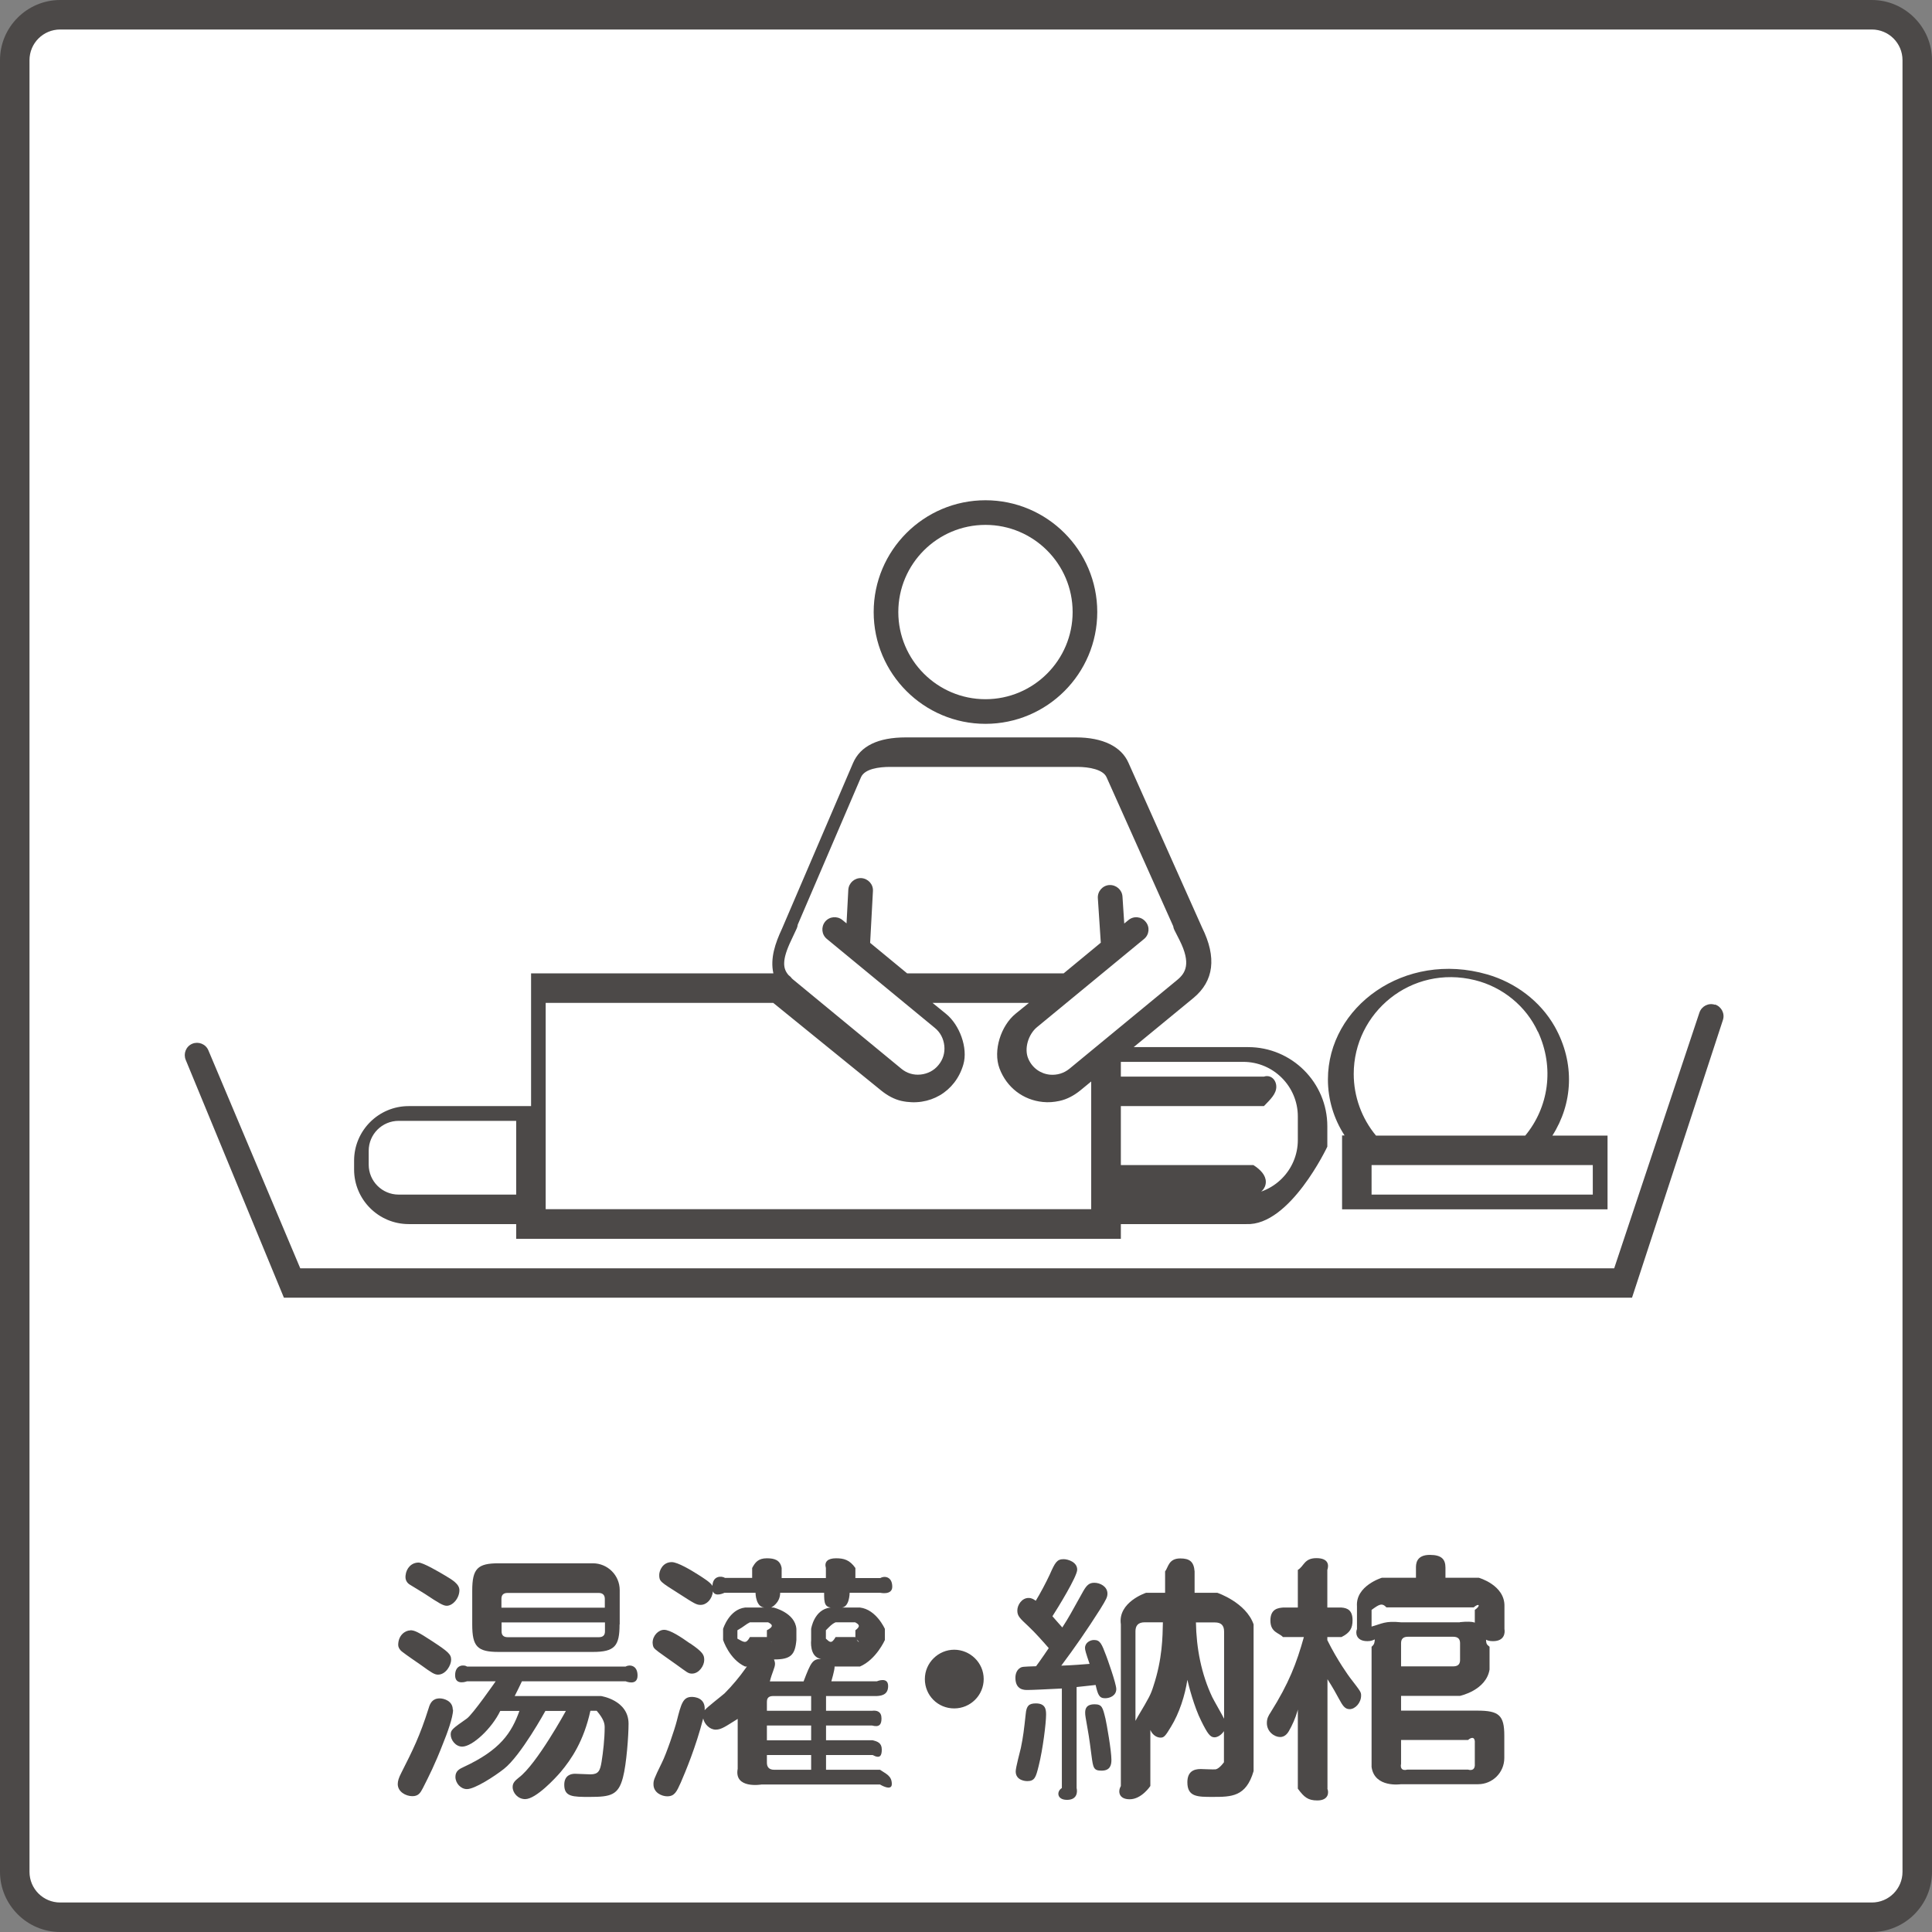 <?xml version="1.0" encoding="UTF-8"?><svg id="_レイヤー_2" xmlns="http://www.w3.org/2000/svg" width="131" height="131" viewBox="0 0 131 131"><rect x="0" y="0" width="131" height="131" fill="#808080" stroke="none"/><defs><style>.cls-1{fill:#fff;}.cls-2{fill:#4c4948;}</style></defs><g id="_オブジェクト"><g><rect class="cls-1" x="1" y="1" width="129" height="129" rx="3.08" ry="3.08"/><path class="cls-2" d="M126.92,2c1.15,0,2.08,.93,2.08,2.08V126.92c0,1.15-.93,2.08-2.08,2.08H4.08c-1.15,0-2.08-.93-2.08-2.08V4.08c0-1.15,.93-2.08,2.08-2.08H126.92m0-2H4.08C1.84,0,0,1.83,0,4.08V126.92c0,2.24,1.84,4.08,4.08,4.08H126.92c2.24,0,4.08-1.83,4.08-4.08V4.08c0-2.24-1.84-4.08-4.08-4.08h0Z"/></g><g><path class="cls-2" d="M91,77v5h18v-5h-3.74c1.38-2.16,1.56-4.9,.16-7.39-.98-1.73-2.67-2.99-4.58-3.54-5.61-1.62-10.8,2.2-10.8,7.12,0,1.35,.39,2.66,1.13,3.8h-.18Zm17,2v2h-15v-2h15Zm-3.72-9.05c1.14,2.45,.72,5.14-.86,7.05h-10.12c-.97-1.17-1.51-2.65-1.51-4.18,0-4.16,3.89-7.43,8.22-6.36,1.86,.46,3.46,1.75,4.26,3.49Z"/><path class="cls-2" d="M27.7,83h7.3v1h41v-1h8.51c2.96,.13,5.49-5.25,5.49-5.25v-1.38c0-2.97-2.41-5.37-5.37-5.37h-7.76l4.05-3.33c1.39-1.15,1.59-2.75,.59-4.77l-4.99-11.17c-.48-1.11-1.75-1.73-3.56-1.73h-11.54c-1.88,0-3.08,.58-3.58,1.74l-4.82,11.24c-.45,.96-.81,2-.58,3.02h-16.43v9h-8.3c-2.04,0-3.7,1.66-3.7,3.7v.6c0,2.04,1.66,3.7,3.7,3.7Zm56.6-11c2.04,0,3.7,1.66,3.7,3.7v1.6c0,2.04-1.66,3.7-3.7,3.7h.69c.46-.02,.84-.4,.84-.86s-.37-.84-.84-1.14h-8.99v-4h9.7c.46-.47,.84-.84,.84-1.31s-.37-.84-.84-.69h-9.7v-1h8.3Zm-30.65-8.25l.37-.79c.04-.08,.06-.17,.07-.26l4.29-10c.25-.57,1.21-.7,1.98-.7h12.69c.81,0,1.75,.18,1.98,.7l4.52,10.1c.01,.09,.04,.18,.08,.26l.35,.69c.8,1.59,.4,2.23-.14,2.68l-7.33,6.04c-.37,.3-.83,.44-1.31,.4-.64-.06-1.2-.45-1.47-1.07-.31-.69,0-1.67,.58-2.15l7.26-5.98c.36-.29,.41-.82,.11-1.17-.29-.36-.82-.41-1.17-.11l-.28,.23-.12-1.83c-.03-.46-.43-.8-.89-.78-.46,.03-.81,.43-.78,.89l.2,3.02-2.52,2.08s-.02,0-.04,0h-10.49s-.05,0-.08,0l-2.51-2.07,.19-3.51c.03-.46-.33-.85-.79-.88-.46-.02-.85,.33-.88,.79l-.12,2.28-.28-.23c-.36-.29-.88-.24-1.17,.11-.29,.36-.24,.88,.11,1.17l7.33,6.04c.37,.3,.59,.73,.64,1.21,.05,.48-.09,.94-.4,1.31-.3,.37-.73,.59-1.21,.64-.48,.05-.94-.09-1.31-.4l-7.33-6.04s-.06-.05-.09-.08c-.06-.09-.14-.16-.22-.22-.38-.43-.48-1,.19-2.39Zm-16.65,4.25h15.43s.04,.04,.06,.05l7.28,5.91c.4,.32,.86,.58,1.36,.69,1.88,.41,3.65-.61,4.19-2.47,.33-1.13-.26-2.7-1.18-3.44l-.91-.74h6.54l-.9,.73c-1,.81-1.55,2.5-1.1,3.71,.49,1.31,1.62,2.15,2.94,2.28,.38,.04,.75,.01,1.12-.07,.53-.11,1.01-.38,1.43-.72l.73-.6v8.66H37v-14Zm-9.97,8h7.97v5h-7.97c-1.12,0-2.03-.91-2.03-2.03v-.94c0-1.12,.91-2.03,2.03-2.03Z"/><path class="cls-2" d="M116.29,68.13c-.44-.15-.91,.09-1.06,.53l-5.78,17.34H20.36l-6.23-14.78c-.18-.43-.67-.62-1.09-.45-.43,.18-.62,.67-.45,1.09l6.66,16.13H110.66l6.16-18.82c.15-.44-.09-.91-.53-1.06Z"/><path class="cls-2" d="M66.82,49.08c4.18,0,7.58-3.4,7.58-7.58s-3.4-7.58-7.58-7.58-7.58,3.4-7.58,7.58,3.4,7.58,7.58,7.58Zm0-13.49c3.26,0,5.91,2.65,5.91,5.91s-2.65,5.91-5.91,5.91-5.91-2.65-5.91-5.91,2.65-5.91,5.91-5.91Z"/></g><g><path class="cls-2" d="M30.72,115.93c0,.52-.41,1.63-.68,2.29-.55,1.42-.95,2.2-1.37,3.03-.17,.33-.31,.54-.71,.54-.45,0-.99-.3-.99-.82,0-.21,.07-.43,.24-.76,.78-1.54,1.26-2.5,1.85-4.37,.1-.35,.26-.68,.76-.68,.26,0,.88,.16,.88,.76Zm-2.91-5.39c.29,0,.52,.1,1.51,.75,1.08,.71,1.27,.88,1.27,1.25s-.36,1.01-.89,1.01c-.24,0-.45-.14-1.14-.64-.37-.26-.94-.64-1.3-.92-.18-.14-.26-.31-.26-.45,0-.66,.47-.99,.82-.99Zm.57-4.59c.31,0,1.4,.64,1.8,.88,.47,.28,.97,.57,.97,.99,0,.55-.45,1.06-.86,1.06-.24,0-.55-.19-1.47-.8-.17-.1-.83-.52-1.01-.62-.21-.12-.35-.33-.31-.64,.05-.49,.4-.87,.88-.87Zm11.65,10.06c-.45,2.04-1.28,3.27-2.03,4.16-.31,.36-1.65,1.82-2.39,1.82-.49,0-.85-.42-.85-.82,0-.28,.16-.43,.42-.64,1.21-.9,3.19-4.52,3.19-4.52h-1.39s-1.66,3.03-2.81,3.93c-.66,.52-1.98,1.37-2.51,1.37-.42,0-.78-.4-.78-.83,0-.4,.28-.54,.54-.66,2.51-1.16,3.26-2.32,3.8-3.81h-1.3c-.57,1.19-1.89,2.42-2.58,2.42-.45,0-.78-.45-.78-.82,0-.31,.12-.4,1.09-1.08,.4-.28,1.96-2.53,1.96-2.53h-1.94s-.81,.32-.81-.41,.61-.73,.81-.59h10.75c.24-.14,.81-.12,.81,.61s-.81,.39-.81,.39h-7.03c-.18,.38-.31,.65-.49,1h5.85s1.87,.27,1.87,1.88c0,.8-.14,2.74-.38,3.64-.31,1.2-.83,1.32-2.25,1.32-1.15,0-1.73,0-1.73-.82,0-.66,.47-.75,.73-.75,.16,0,.86,.04,1.04,.04,.54,0,.66-.23,.76-.85s.21-1.54,.21-2.34c0-.23-.04-.54-.54-1.12h-.42Zm1.98-5.86c0,1.46-.33,1.86-1.81,1.86h-6.39c-1.45,0-1.79-.37-1.79-1.86v-2.29c0-1.5,.36-1.86,1.79-1.86h6.39c1,0,1.82,.81,1.82,1.82v2.32Zm-8-1.14h7v-.6c0-.26-.15-.4-.41-.4h-6.19c-.28,0-.41,.14-.41,.4v.6Zm0,1v.61c0,.25,.13,.39,.41,.39h6.19c.26,0,.41-.12,.41-.39v-.61h-7Z"/><path class="cls-2" d="M46.78,111.42c.9,.61,.97,.8,.97,1.14,0,.38-.35,.92-.83,.92-.26,0-.33-.09-1.07-.62-1.27-.9-1.42-.99-1.53-1.16-.05-.09-.07-.24-.07-.31,0-.49,.4-.88,.78-.88,.41,0,1.16,.5,1.75,.92Zm4.22-4.42v-.68c.2-.38,.41-.66,1-.66,.52,0,.9,.12,1,.66v.68h3v-.68c-.12-.42,.12-.66,.69-.66,.52,0,.92,.1,1.31,.66v.68h1.69c.26-.16,.81-.12,.81,.59,0,.59-.81,.41-.81,.41h-2.08s0,1.06-.62,1h1.32c1.11,.13,1.69,1.45,1.69,1.45v.75s-.58,1.32-1.69,1.8h-2.36c.44-.42,.64-.28,.64,.03,0,.23-.22,.97-.22,.97h3.09s.76-.33,.76,.32c0,.54-.36,.66-.76,.68h-3.45v1h3.12c.33-.04,.64,.05,.64,.52,0,.38-.12,.62-.64,.48h-3.12v1h3.16c.33,.08,.62,.18,.62,.63,0,.42-.12,.64-.62,.37h-3.16v1h3.66c.4,.28,.8,.4,.8,.97,0,.52-.8,.03-.8,.03h-8.04s-1.87,.32-1.61-1.07v-3.38c-.79,.49-1.1,.73-1.49,.73s-.76-.35-.85-.76c-.49,1.92-1.2,3.61-1.52,4.35-.28,.62-.42,.93-.92,.93-.36,0-.93-.24-.93-.81,0-.26,.01-.33,.57-1.47,.3-.59,.87-2.27,1.01-2.83,.3-1.18,.42-1.63,1.02-1.63,.16,0,.94,.04,.87,.9,.17-.21,1.16-.97,1.35-1.14,.52-.52,1.04-1.15,1.39-1.65,.35-.5,.4-.57,.47-.17h-.47c-1.07-.49-1.49-1.8-1.49-1.8v-.75s.4-1.32,1.49-1.45h1.4c-.69,.05-.69-1-.69-1h-2.11s-.63,.32-.78-.1c-.05,.54-.43,.92-.83,.92-.28,0-.4-.07-1.47-.76-1.26-.8-1.34-.83-1.34-1.27,0-.29,.23-.87,.85-.87,.4,0,1.32,.55,1.79,.85,.36,.23,.83,.52,.97,.76,.02-.69,.61-.69,.85-.54h1.88Zm1,3.54c.5-.26,.36-.4,.08-.54h-1.23c-.29,.14-.4,.29-.85,.54v.57c.45,.24,.58,.38,.85-.11h1.23c.26,.49,.42,.39-.08,.11v-.57Zm3,5.46v-1h-2.59c-.38,0-.41,.25-.41,.39v.61h3Zm0,1h-3v1h3v-1Zm0,3v-1h-3v.52c0,.29,.14,.48,.5,.48h2.5Zm-.51-6c.5-1.31,.61-1.5,1.18-1.52-.81-.12-.67-1.28-.67-1.28v-.75s.19-1.32,1.3-1.45h.29c-.69,.05-.71-.28-.71-1h-2.98c0,.7-.61,1-.61,1h.16s1.46,.34,1.55,1.45v.75c-.09,1.02-.38,1.32-1.52,1.32,.03,.09,.07,.17,.07,.3,0,.26-.21,.61-.35,1.19h2.29Zm3.51-3.46c.38-.28,.24-.4-.02-.54h-1.32c-.3,.14-.4,.29-.66,.54v.57c.26,.24,.38,.38,.66-.11h1.32c.26,.49,.4,.37,.02,.11v-.57Z"/><path class="cls-2" d="M66.7,113.85c0,1.09-.89,1.99-2,1.99s-1.99-.88-1.99-1.99,.92-1.99,1.99-1.99,2,.87,2,1.99Z"/><path class="cls-2" d="M72,114.49c-1,.05-1.99,.1-2.34,.1-.21,0-.81,0-.81-.83,0-.26,.09-.52,.31-.66,.14-.09,.17-.09,1.09-.12,.3-.4,.76-1.08,.86-1.23-.31-.36-.93-1.06-1.37-1.47-.61-.57-.76-.71-.76-1.08,0-.38,.31-.85,.76-.85,.23,0,.36,.1,.49,.19,.28-.45,.71-1.26,.95-1.78,.36-.81,.48-1.04,.94-1.04,.29,0,.92,.19,.92,.71,0,.47-1.35,2.65-1.68,3.16,.19,.23,.43,.48,.67,.76,.47-.73,.55-.9,1.42-2.46,.23-.4,.4-.57,.75-.57,.4,0,.89,.26,.89,.73,0,.24-.07,.38-.49,1.06-.9,1.42-1.72,2.6-2.64,3.83,.68-.02,1.54-.09,1.92-.12-.26-.76-.31-.94-.31-1.08,0-.36,.35-.54,.61-.54,.42,0,.52,.26,.83,1.08,.04,.1,.68,1.87,.68,2.25,0,.42-.4,.62-.76,.62-.41,0-.49-.26-.64-.9-.38,.05-1.16,.12-1.29,.14v6.85c.06,.24,.06,.8-.65,.8s-.71-.59-.35-.8v-6.74Zm-1.07,1.77c0,.57-.22,2.36-.5,3.47-.19,.76-.26,1.04-.78,1.04-.07,0-.78-.02-.78-.66,0-.26,.3-1.37,.35-1.59,.16-.78,.21-1.21,.33-2.31,.05-.54,.21-.71,.69-.71,.66,0,.69,.43,.69,.76Zm4.02,.24c.09,.4,.41,2.2,.41,2.83,0,.36-.09,.73-.67,.73-.54,0-.57-.19-.68-1.02-.03-.26-.17-1.32-.26-1.78-.14-.83-.17-.92-.17-1.13,0-.23,.05-.57,.64-.57,.5,0,.55,.21,.73,.95Zm4.05-9.95c.22-.28,.23-.88,1.03-.88,.62,0,.92,.21,.97,.88v1.45h1.54s1.94,.65,2.46,2.14v9.95c-.51,1.75-1.5,1.75-2.79,1.75-1.01,0-1.7,0-1.7-.99,0-.71,.41-.9,.9-.9,.16,0,.87,.04,1.02,.02,.26-.05,.56-.48,.56-.48v-2.11c-.18,.27-.44,.42-.64,.42-.29,0-.47-.24-.9-1.11-.48-.95-.85-2.39-.94-2.79-.16,1.06-.55,2.27-1.11,3.18-.39,.65-.48,.74-.71,.74-.21,0-.52-.13-.69-.52v3.8s-.59,.9-1.4,.9c-.75,0-.81-.54-.6-.9v-10.96c-.22-1.51,1.71-2.14,1.71-2.14h1.29v-1.45Zm-2,10.12c.04-.07,.07-.14,.17-.31,.76-1.28,.85-1.44,1.04-2.04,.61-1.84,.62-3.35,.64-4.32h-1.23c-.5,0-.63,.28-.63,.62v6.05Zm4.09-6.67c.03,1.75,.36,3.5,1.11,5.08,.1,.21,.68,1.21,.8,1.46v-5.91c0-.43-.21-.62-.62-.62h-1.28Z"/><path class="cls-2" d="M90,121.28c.11,.23,.11,.8-.68,.8-.62,0-.89-.21-1.32-.8v-6.34c.28,.42-.16,1.68-.61,2.44-.12,.21-.31,.4-.59,.4-.38,0-.9-.35-.9-.95,0-.3,.1-.49,.26-.73,1.23-1.96,1.75-3.31,2.25-5.1h-1.42c-.26-.29-.85-.31-.85-1.12s.55-.85,.85-.88h1.01v-2.55c.43-.26,.43-.8,1.26-.8s.85,.48,.74,.8v2.55h.96c.42,.03,.75,.2,.75,.86,0,.54-.17,.85-.75,1.14h-.96v.21c.69,1.4,1.5,2.5,1.54,2.55,.73,.95,.75,.97,.75,1.21,0,.49-.4,.92-.78,.92-.33,0-.48-.26-.71-.68-.24-.43-.35-.66-.79-1.35v7.42Zm11-8.08c-.23,1.42-2.01,1.79-2.01,1.79h-3.99v1h5.17c1.46,0,1.83,.31,1.83,1.69v1.52c0,.99-.8,1.78-1.78,1.78h-5.23s-1.79,.27-1.99-1.17v-8.15c.2-.17,.2-.28,.22-.5-.12,.05-.24,.12-.5,.12-.81,0-.81-.61-.71-.82v-1.54c-.1-1.4,1.69-1.94,1.69-1.94h2.31v-.68c0-.23,0-.87,.94-.87,.81,0,1.06,.31,1.06,.87v.68h2.26s1.78,.5,1.74,1.94v1.54c.04,.21,.04,.82-.78,.82-.24,0-.38-.05-.47-.1,.02,.26,.02,.31,.24,.48v1.53Zm-2.01-3.21c1.01-.1,1.23,.07,1.01,.24v-1.07c.41-.28,.31-.5-.08-.17h-5.91c-.31-.33-.5-.2-1.01,.17v1.13c.7-.19,.91-.4,1.99-.29h4Zm-3.99,3h3.53c.42,0,.47-.25,.47-.44v-1.13c0-.25-.1-.44-.47-.44h-3.06c-.34,0-.47,.16-.47,.44v1.56Zm0,5v1.6c-.07,.33,.09,.49,.42,.4h4.12c.31,.09,.49-.05,.46-.4v-1.39c.03-.35-.14-.49-.46-.22h-4.54Z"/></g></g></svg>